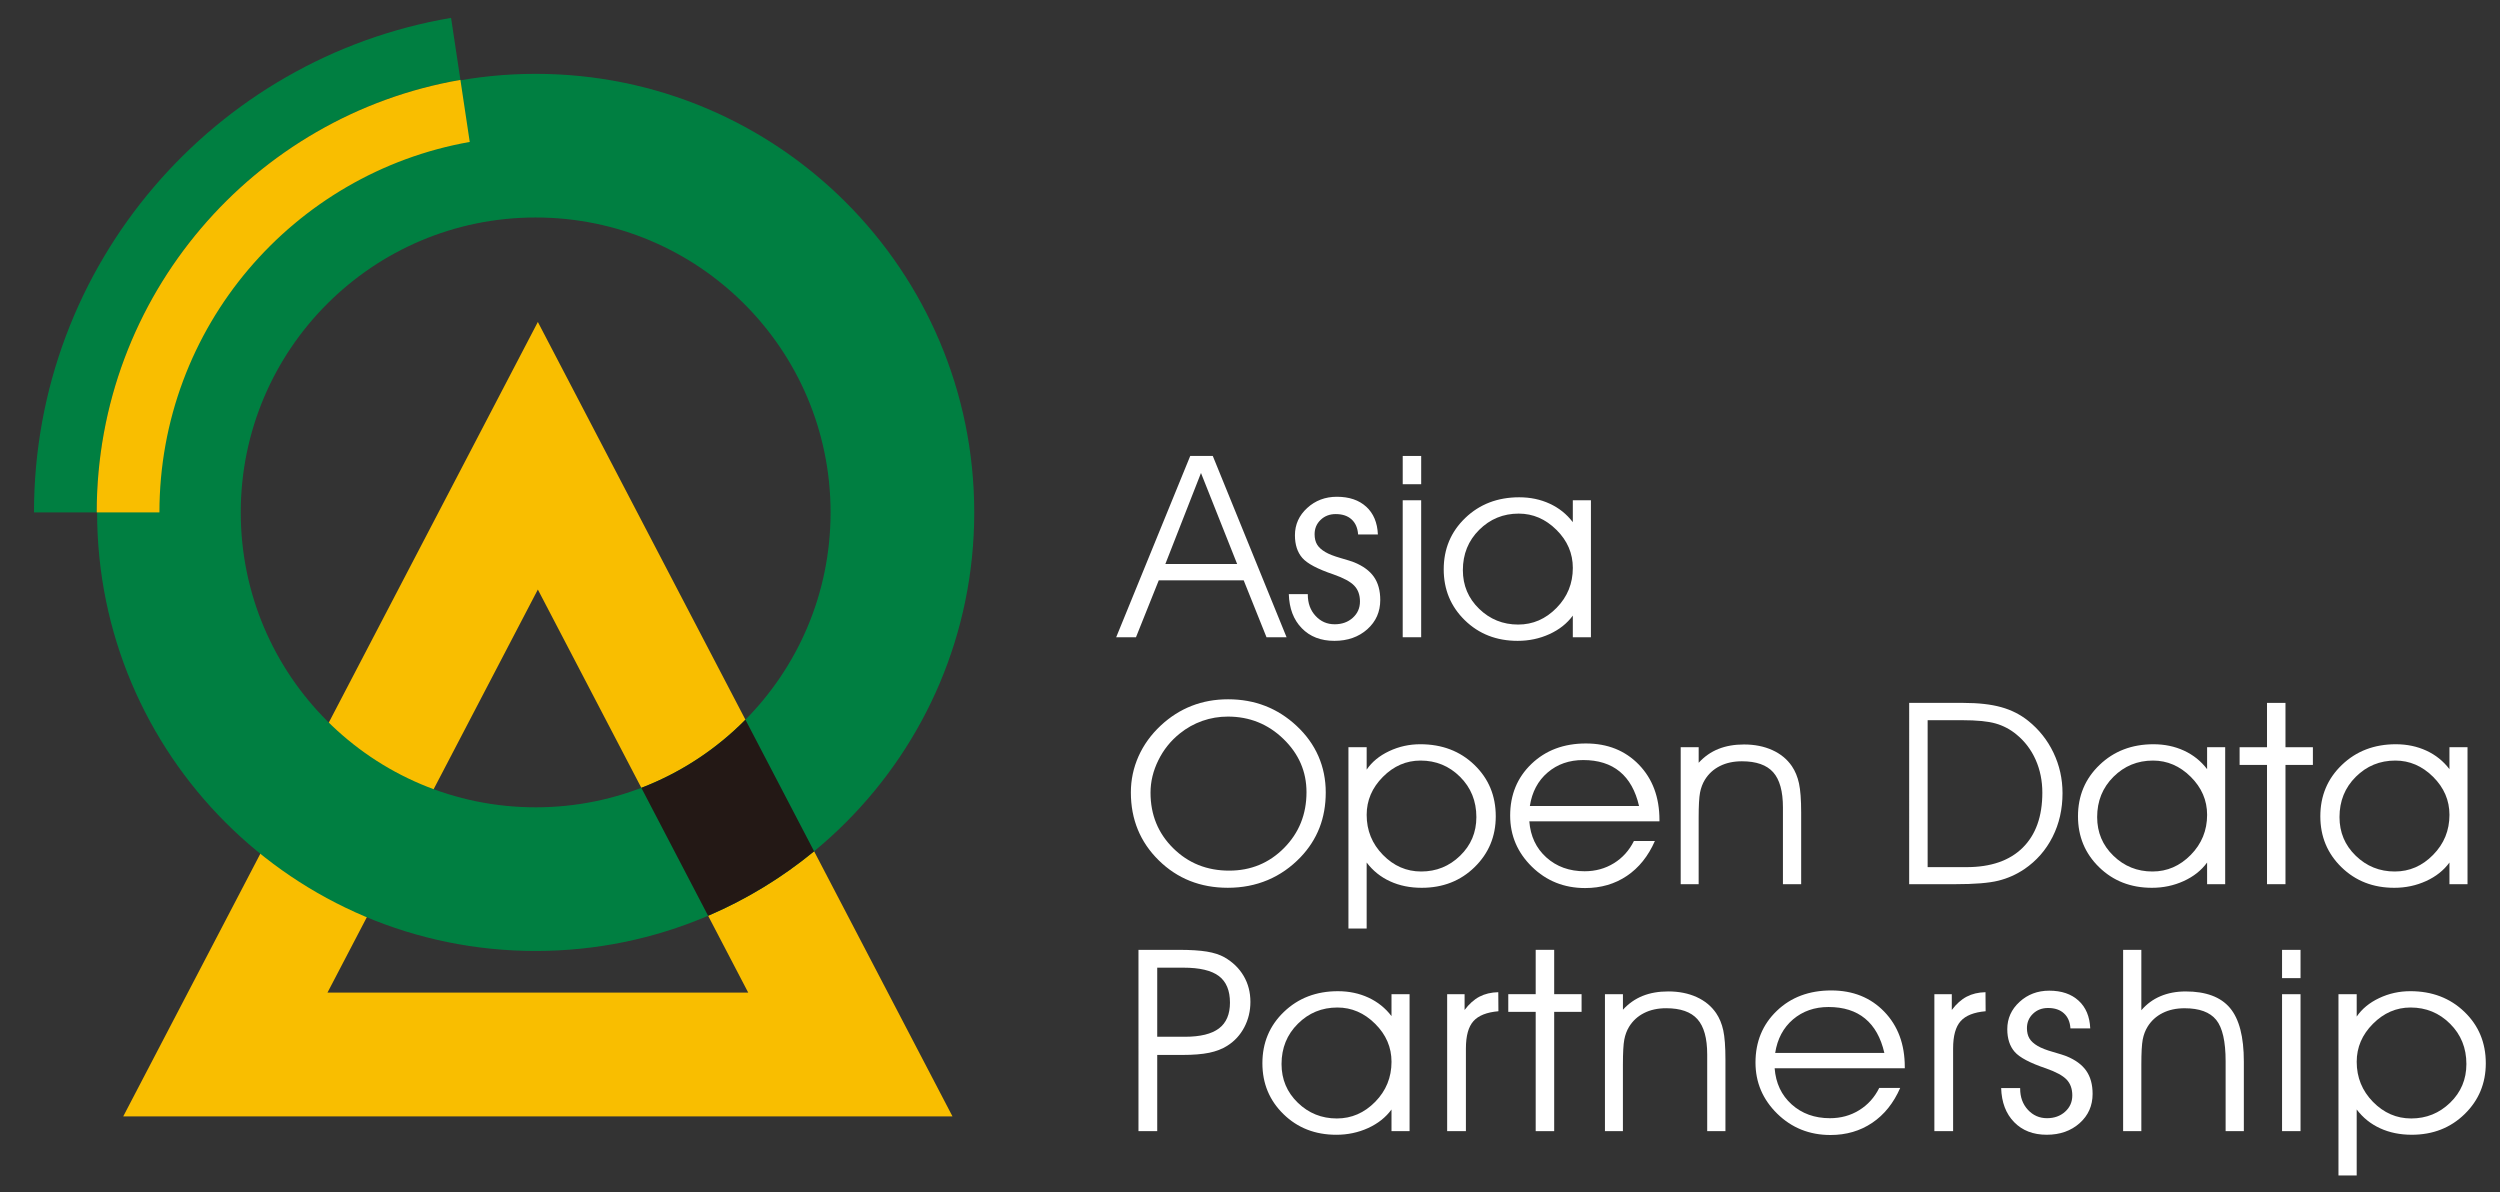 <?xml version="1.0" encoding="utf-8"?>
<!-- Generator: Adobe Illustrator 16.0.0, SVG Export Plug-In . SVG Version: 6.00 Build 0)  -->
<!DOCTYPE svg PUBLIC "-//W3C//DTD SVG 1.1//EN" "http://www.w3.org/Graphics/SVG/1.1/DTD/svg11.dtd">
<svg version="1.1" id="圖層_1" xmlns="http://www.w3.org/2000/svg" xmlns:xlink="http://www.w3.org/1999/xlink" x="0px" y="0px"
	 width="184.251px" height="87.874px" viewBox="0 0 184.251 87.874" enable-background="new 0 0 184.251 87.874"
	 xml:space="preserve">
<rect x="0" y="0" width="184.251" height="87.874" fill="#333333" stroke="none"/>
<g>
	<g>
		<path fill="#FFFFFF" d="M83.722,46.965h-1.459l5.458-13.361h1.662l5.438,13.361h-1.479l-1.681-4.193h-6.26L83.722,46.965z
			 M91.179,41.569l-2.666-6.71l-2.627,6.71H91.179z"/>
		<path fill="#FFFFFF" d="M94.986,43.789h1.4v0.037c0,0.63,0.189,1.152,0.57,1.564c0.38,0.414,0.85,0.619,1.41,0.619
			c0.535,0,0.979-0.158,1.333-0.477s0.531-0.719,0.531-1.203c0-0.482-0.14-0.871-0.42-1.164c-0.28-0.295-0.787-0.569-1.521-0.826
			c-1.18-0.398-1.949-0.805-2.309-1.221c-0.361-0.416-0.543-0.973-0.543-1.67c0-0.789,0.302-1.459,0.904-2.01
			c0.602-0.551,1.331-0.826,2.188-0.826c0.907,0,1.628,0.245,2.163,0.734c0.535,0.488,0.821,1.171,0.859,2.046h-1.458
			c-0.032-0.477-0.192-0.847-0.479-1.11c-0.287-0.264-0.677-0.394-1.173-0.394c-0.445,0-0.815,0.142-1.111,0.427
			c-0.297,0.283-0.444,0.638-0.444,1.06c0,0.3,0.062,0.553,0.183,0.757c0.123,0.205,0.326,0.39,0.609,0.555
			c0.258,0.154,0.633,0.3,1.125,0.441c0.492,0.141,0.823,0.244,0.99,0.312c0.663,0.269,1.151,0.628,1.463,1.073
			c0.313,0.447,0.469,1.016,0.469,1.708c0,0.868-0.318,1.587-0.955,2.156c-0.638,0.568-1.447,0.854-2.426,0.854
			c-0.998,0-1.8-0.31-2.404-0.933C95.336,45.679,95.018,44.842,94.986,43.789z"/>
		<path fill="#FFFFFF" d="M104.742,35.687h-1.361v-2.083h1.361V35.687z M103.38,46.965V36.87h1.361v10.095H103.38z"/>
		<path fill="#FFFFFF" d="M115.918,45.369c-0.425,0.58-0.999,1.036-1.724,1.366c-0.725,0.331-1.506,0.496-2.343,0.496
			c-1.559,0-2.856-0.507-3.894-1.519c-1.037-1.013-1.555-2.264-1.555-3.749c0-1.511,0.529-2.774,1.59-3.791
			c1.059-1.015,2.385-1.522,3.975-1.522c0.816,0,1.568,0.157,2.25,0.473c0.684,0.315,1.25,0.77,1.7,1.362V36.87h1.335v10.095h-1.335
			V45.369z M115.918,41.854c0-1.07-0.401-2.006-1.207-2.804s-1.732-1.197-2.782-1.197c-1.14,0-2.109,0.399-2.912,1.197
			c-0.802,0.798-1.203,1.788-1.203,2.969c0,1.126,0.4,2.076,1.198,2.85c0.798,0.774,1.758,1.161,2.879,1.161
			c1.082,0,2.024-0.408,2.825-1.226C115.519,43.987,115.918,43.004,115.918,41.854z"/>
		<path fill="#FFFFFF" d="M83.345,58.403c0-0.931,0.189-1.817,0.564-2.662c0.378-0.845,0.924-1.601,1.639-2.268
			c0.689-0.642,1.447-1.125,2.275-1.449c0.826-0.324,1.724-0.486,2.689-0.486c0.984,0,1.897,0.163,2.738,0.49
			c0.841,0.328,1.609,0.816,2.304,1.464c0.716,0.667,1.253,1.413,1.614,2.24c0.36,0.825,0.54,1.715,0.54,2.671
			c0,0.947-0.154,1.817-0.463,2.609c-0.31,0.792-0.773,1.513-1.392,2.162c-0.715,0.746-1.523,1.309-2.425,1.688
			c-0.901,0.379-1.88,0.568-2.937,0.568c-2.021,0-3.719-0.674-5.091-2.023C84.031,62.06,83.345,60.391,83.345,58.403z
			 M84.794,58.421c0,1.627,0.557,2.992,1.672,4.093c1.113,1.102,2.488,1.652,4.124,1.652c1.597,0,2.946-0.557,4.048-1.671
			c1.101-1.114,1.651-2.483,1.651-4.111c0-1.518-0.566-2.825-1.7-3.923c-1.133-1.098-2.498-1.648-4.096-1.648
			c-0.65,0-1.276,0.105-1.879,0.317c-0.602,0.212-1.158,0.522-1.666,0.932c-0.67,0.538-1.197,1.196-1.579,1.973
			C84.986,56.812,84.794,57.606,84.794,58.421z"/>
		<path fill="#FFFFFF" d="M99.38,55.071h1.344v1.651c0.386-0.569,0.938-1.023,1.656-1.362c0.719-0.34,1.482-0.509,2.295-0.509
			c1.604,0,2.932,0.505,3.984,1.518c1.053,1.014,1.579,2.277,1.579,3.795c0,1.48-0.521,2.729-1.56,3.744
			c-1.04,1.017-2.34,1.523-3.898,1.523c-0.863,0-1.641-0.159-2.332-0.478c-0.693-0.317-1.268-0.779-1.725-1.386v0.698v1.505v2.661
			H99.38V55.071z M100.724,60.055c0,1.149,0.398,2.133,1.197,2.949c0.799,0.817,1.739,1.226,2.82,1.226
			c1.115,0,2.071-0.386,2.869-1.161c0.799-0.773,1.199-1.723,1.199-2.849c0-1.182-0.401-2.171-1.203-2.97
			c-0.803-0.798-1.772-1.196-2.912-1.196c-1.051,0-1.975,0.4-2.773,1.201C101.123,58.057,100.724,58.99,100.724,60.055z"/>
		<path fill="#FFFFFF" d="M122.304,60.532h-9.593c0.085,1.098,0.503,1.985,1.257,2.663c0.753,0.677,1.693,1.017,2.82,1.017
			c0.799,0,1.518-0.198,2.154-0.591c0.638-0.392,1.13-0.939,1.479-1.64h1.545c-0.489,1.116-1.177,1.975-2.063,2.572
			c-0.885,0.597-1.911,0.897-3.076,0.897c-1.546,0-2.854-0.523-3.923-1.57c-1.068-1.046-1.604-2.304-1.604-3.771
			c0-1.535,0.523-2.805,1.57-3.809c1.047-1.003,2.384-1.506,4.014-1.506c1.598,0,2.899,0.523,3.908,1.567
			c1.007,1.044,1.511,2.401,1.511,4.074V60.532z M120.798,59.402c-0.258-1.123-0.732-1.967-1.42-2.534
			c-0.69-0.568-1.588-0.852-2.697-0.852c-1.029,0-1.902,0.304-2.616,0.915c-0.716,0.609-1.153,1.434-1.315,2.471H120.798z"/>
		<path fill="#FFFFFF" d="M123.87,55.071h1.323v1.146c0.419-0.458,0.903-0.798,1.454-1.018c0.551-0.222,1.18-0.331,1.888-0.331
			c0.779,0,1.474,0.138,2.083,0.413c0.608,0.275,1.09,0.669,1.443,1.184c0.245,0.361,0.42,0.784,0.526,1.271
			c0.105,0.486,0.16,1.204,0.16,2.152v5.276h-1.344v-5.651c0-1.194-0.239-2.06-0.719-2.598c-0.48-0.538-1.248-0.808-2.305-0.808
			c-0.618,0-1.16,0.117-1.627,0.353c-0.468,0.236-0.835,0.573-1.106,1.016c-0.167,0.274-0.284,0.588-0.353,0.939
			c-0.067,0.352-0.102,0.965-0.102,1.84v4.909h-1.323V55.071z"/>
		<path fill="#FFFFFF" d="M140.707,51.804h4c1.102,0,2.026,0.104,2.777,0.313c0.749,0.207,1.41,0.541,1.984,0.999
			c0.806,0.644,1.43,1.429,1.874,2.358s0.667,1.924,0.667,2.982c0,1.182-0.244,2.256-0.734,3.226s-1.183,1.762-2.077,2.372
			c-0.593,0.398-1.233,0.684-1.922,0.854c-0.69,0.172-1.752,0.257-3.188,0.257h-3.381V51.804z M142.068,53.08v10.828h2.87
			c1.79,0,3.168-0.478,4.135-1.431c0.966-0.955,1.448-2.307,1.448-4.057c0-0.875-0.164-1.684-0.492-2.424
			c-0.329-0.739-0.799-1.36-1.411-1.861c-0.457-0.38-0.969-0.65-1.536-0.813c-0.566-0.162-1.391-0.243-2.473-0.243H142.068z"/>
		<path fill="#FFFFFF" d="M162.665,63.568c-0.426,0.582-1,1.037-1.726,1.367c-0.725,0.331-1.505,0.496-2.342,0.496
			c-1.559,0-2.855-0.506-3.893-1.519s-1.556-2.263-1.556-3.749c0-1.511,0.529-2.774,1.59-3.789c1.06-1.017,2.384-1.523,3.975-1.523
			c0.817,0,1.567,0.157,2.251,0.472c0.682,0.315,1.249,0.77,1.7,1.363v-1.615h1.333v10.094h-1.333V63.568z M162.665,60.055
			c0-1.071-0.403-2.006-1.208-2.805c-0.805-0.798-1.732-1.196-2.781-1.196c-1.141,0-2.111,0.398-2.913,1.196
			c-0.802,0.799-1.202,1.788-1.202,2.97c0,1.126,0.398,2.075,1.197,2.849c0.799,0.775,1.758,1.161,2.879,1.161
			c1.082,0,2.023-0.408,2.826-1.226C162.263,62.188,162.665,61.204,162.665,60.055z"/>
		<path fill="#FFFFFF" d="M167.08,65.165v-8.79h-2.02v-1.304h2.02v-3.268h1.361v3.268h2.02v1.304h-2.02v8.79H167.08z"/>
		<path fill="#FFFFFF" d="M180.526,63.568c-0.425,0.582-1,1.037-1.725,1.367c-0.726,0.331-1.506,0.496-2.343,0.496
			c-1.559,0-2.855-0.506-3.893-1.519s-1.556-2.263-1.556-3.749c0-1.511,0.529-2.774,1.589-3.789c1.06-1.017,2.385-1.523,3.976-1.523
			c0.817,0,1.568,0.157,2.251,0.472c0.683,0.315,1.249,0.77,1.7,1.363v-1.615h1.332v10.094h-1.332V63.568z M180.526,60.055
			c0-1.071-0.403-2.006-1.207-2.805c-0.806-0.798-1.733-1.196-2.782-1.196c-1.141,0-2.111,0.398-2.913,1.196
			c-0.803,0.799-1.202,1.788-1.202,2.97c0,1.126,0.398,2.075,1.197,2.849c0.798,0.775,1.758,1.161,2.879,1.161
			c1.082,0,2.023-0.408,2.824-1.226C180.125,62.188,180.526,61.204,180.526,60.055z"/>
		<path fill="#FFFFFF" d="M83.906,70.004h2.984c0.856,0,1.543,0.044,2.058,0.129c0.516,0.086,0.944,0.225,1.285,0.414
			c0.618,0.354,1.093,0.814,1.425,1.381c0.332,0.565,0.498,1.203,0.498,1.912c0,0.674-0.15,1.297-0.449,1.868
			c-0.301,0.572-0.717,1.026-1.251,1.362c-0.374,0.239-0.82,0.412-1.339,0.52c-0.518,0.106-1.18,0.16-1.984,0.16h-1.845v5.616
			h-1.382V70.004z M85.288,71.316v5.094h2.038c1.133,0,1.971-0.205,2.512-0.615c0.541-0.409,0.811-1.043,0.811-1.899
			c0-0.894-0.271-1.546-0.815-1.96c-0.544-0.412-1.419-0.619-2.623-0.619H85.288z"/>
		<path fill="#FFFFFF" d="M102.555,81.77c-0.425,0.582-1.001,1.037-1.725,1.368c-0.725,0.33-1.505,0.495-2.343,0.495
			c-1.559,0-2.856-0.506-3.894-1.52c-1.036-1.012-1.554-2.262-1.554-3.748c0-1.512,0.528-2.775,1.588-3.791s2.385-1.522,3.976-1.522
			c0.817,0,1.568,0.156,2.25,0.472c0.683,0.316,1.25,0.771,1.701,1.363v-1.615h1.332v10.095h-1.332V81.77z M102.555,78.255
			c0-1.071-0.403-2.006-1.208-2.803c-0.805-0.8-1.732-1.198-2.782-1.198c-1.14,0-2.11,0.398-2.912,1.198
			c-0.802,0.797-1.203,1.786-1.203,2.968c0,1.126,0.399,2.076,1.198,2.85s1.758,1.161,2.879,1.161c1.082,0,2.023-0.409,2.825-1.225
			C102.154,80.389,102.555,79.404,102.555,78.255z"/>
		<path fill="#FFFFFF" d="M108.038,83.366h-1.382V73.271h1.285v1.165c0.334-0.446,0.7-0.773,1.096-0.981
			c0.396-0.208,0.858-0.318,1.387-0.33l0.01,1.404c-0.857,0.073-1.471,0.316-1.84,0.729c-0.371,0.413-0.556,1.085-0.556,2.015
			V83.366z"/>
		<path fill="#FFFFFF" d="M113.181,83.366v-8.792h-2.02v-1.303h2.02v-3.268h1.363v3.268h2.019v1.303h-2.019v8.792H113.181z"/>
		<path fill="#FFFFFF" d="M118.287,73.271h1.324v1.147c0.418-0.459,0.903-0.798,1.454-1.019c0.55-0.221,1.18-0.33,1.888-0.33
			c0.78,0,1.474,0.137,2.082,0.412s1.09,0.671,1.443,1.185c0.246,0.361,0.421,0.785,0.527,1.271c0.105,0.486,0.16,1.204,0.16,2.152
			v5.276h-1.344v-5.652c0-1.194-0.239-2.06-0.72-2.598c-0.479-0.538-1.247-0.808-2.304-0.808c-0.618,0-1.161,0.117-1.628,0.354
			c-0.467,0.235-0.835,0.574-1.106,1.014c-0.167,0.275-0.284,0.588-0.352,0.941c-0.067,0.352-0.102,0.965-0.102,1.84v4.909h-1.324
			V73.271z"/>
		<path fill="#FFFFFF" d="M140.385,78.731h-9.593c0.083,1.099,0.502,1.987,1.255,2.665c0.755,0.677,1.694,1.016,2.821,1.016
			c0.799,0,1.517-0.196,2.154-0.59c0.638-0.393,1.131-0.939,1.479-1.641h1.545c-0.489,1.117-1.177,1.975-2.063,2.572
			s-1.911,0.897-3.076,0.897c-1.545,0-2.854-0.523-3.922-1.569c-1.068-1.047-1.604-2.304-1.604-3.772
			c0-1.536,0.523-2.805,1.57-3.808c1.045-1.005,2.383-1.505,4.014-1.505c1.596,0,2.898,0.521,3.906,1.565
			c1.009,1.045,1.513,2.403,1.513,4.074V78.731z M138.878,77.603c-0.258-1.122-0.731-1.968-1.42-2.534
			c-0.689-0.568-1.588-0.852-2.695-0.852c-1.031,0-1.903,0.306-2.619,0.914c-0.713,0.611-1.152,1.435-1.313,2.472H138.878z"/>
		<path fill="#FFFFFF" d="M143.945,83.366h-1.381V73.271h1.284v1.165c0.335-0.446,0.701-0.773,1.097-0.981
			c0.396-0.208,0.857-0.318,1.387-0.33l0.01,1.404c-0.857,0.073-1.471,0.316-1.84,0.729c-0.371,0.413-0.557,1.085-0.557,2.015
			V83.366z"/>
		<path fill="#FFFFFF" d="M147.486,80.19h1.4v0.037c0,0.631,0.189,1.151,0.57,1.565c0.38,0.412,0.85,0.619,1.41,0.619
			c0.535,0,0.979-0.159,1.333-0.478s0.53-0.718,0.53-1.202c0-0.483-0.139-0.871-0.419-1.166c-0.28-0.294-0.788-0.568-1.521-0.826
			c-1.18-0.396-1.949-0.804-2.309-1.22c-0.361-0.415-0.543-0.973-0.543-1.671c0-0.788,0.302-1.459,0.904-2.01
			c0.602-0.551,1.332-0.825,2.188-0.825c0.907,0,1.628,0.245,2.163,0.735c0.535,0.487,0.821,1.17,0.859,2.045h-1.459
			c-0.031-0.477-0.191-0.848-0.479-1.109c-0.285-0.263-0.676-0.395-1.172-0.395c-0.445,0-0.815,0.142-1.111,0.426
			c-0.297,0.285-0.444,0.639-0.444,1.061c0,0.3,0.061,0.552,0.183,0.757c0.123,0.205,0.326,0.39,0.608,0.555
			c0.259,0.153,0.633,0.301,1.126,0.44c0.492,0.142,0.823,0.245,0.99,0.313c0.663,0.27,1.151,0.627,1.463,1.073
			c0.313,0.447,0.469,1.016,0.469,1.708c0,0.868-0.318,1.588-0.956,2.156s-1.446,0.854-2.424,0.854
			c-0.999,0-1.802-0.311-2.405-0.932C147.836,82.08,147.518,81.243,147.486,80.19z"/>
		<path fill="#FFFFFF" d="M156.475,70.004h1.343v4.452c0.394-0.46,0.865-0.806,1.414-1.037c0.551-0.233,1.168-0.349,1.852-0.349
			c1.493,0,2.582,0.405,3.264,1.215c0.684,0.812,1.024,2.129,1.024,3.951v5.13h-1.343v-5.147c0-1.463-0.23-2.479-0.694-3.053
			c-0.465-0.571-1.241-0.857-2.329-0.857c-0.617,0-1.16,0.117-1.627,0.354c-0.468,0.235-0.836,0.574-1.106,1.014
			c-0.167,0.275-0.286,0.588-0.354,0.941c-0.067,0.352-0.101,0.965-0.101,1.84v4.909h-1.343V70.004z"/>
		<path fill="#FFFFFF" d="M169.55,72.088h-1.362v-2.084h1.362V72.088z M168.188,83.366V73.271h1.362v10.095H168.188z"/>
		<path fill="#FFFFFF" d="M172.347,73.271h1.343v1.651c0.386-0.568,0.938-1.022,1.656-1.362s1.483-0.509,2.295-0.509
			c1.604,0,2.932,0.506,3.984,1.519c1.054,1.012,1.579,2.277,1.579,3.795c0,1.48-0.52,2.729-1.56,3.744s-2.34,1.523-3.898,1.523
			c-0.862,0-1.641-0.159-2.333-0.478c-0.691-0.317-1.268-0.78-1.724-1.386v0.697v1.506v2.661h-1.343V73.271z M173.69,78.255
			c0,1.149,0.399,2.134,1.197,2.951c0.8,0.815,1.739,1.225,2.821,1.225c1.114,0,2.07-0.388,2.869-1.161
			c0.798-0.773,1.197-1.724,1.197-2.85c0-1.182-0.4-2.171-1.202-2.968c-0.802-0.8-1.772-1.198-2.913-1.198
			c-1.05,0-1.973,0.4-2.772,1.201C174.089,76.257,173.69,77.19,173.69,78.255z"/>
	</g>
	<g>
		<path fill-rule="evenodd" clip-rule="evenodd" fill="#F9BE00" d="M39.64,23.729L24.362,53.005L9.082,82.279H39.64h30.559
			L54.919,53.005L39.64,23.729L39.64,23.729z M39.64,43.449l15.504,29.705H24.136L39.64,43.449z"/>
		<path fill-rule="evenodd" clip-rule="evenodd" fill="#007F41" d="M39.479,16.029c12.005,0,21.735,9.731,21.735,21.736
			c0,12.004-9.73,21.735-21.735,21.735c-12.003,0-21.735-9.731-21.735-21.735C17.744,25.761,27.476,16.029,39.479,16.029
			L39.479,16.029z M39.479,5.443c-17.851,0-32.322,14.471-32.322,32.322s14.472,32.322,32.322,32.322
			c17.853,0,32.323-14.471,32.323-32.322S57.332,5.443,39.479,5.443z"/>
		<path fill-rule="evenodd" clip-rule="evenodd" fill="#007F41" d="M2.505,37.766c0-18.295,13.288-33.486,30.739-36.448l0.688,4.571
			C18.708,8.52,7.128,21.789,7.128,37.766H2.505z"/>
		<path fill-rule="evenodd" clip-rule="evenodd" fill="#F9BE00" d="M7.128,37.766c0-15.977,11.58-29.246,26.805-31.877l0.12,0.799
			l0.567,3.773c-12.998,2.298-22.87,13.646-22.87,27.305H7.128z"/>
		<path fill-rule="evenodd" clip-rule="evenodd" fill="#231815" d="M54.939,53.042c-2.152,2.179-4.762,3.902-7.672,5.021l4.921,9.43
			c2.835-1.213,5.463-2.82,7.812-4.753L54.939,53.042z"/>
	</g>
</g>
</svg>
